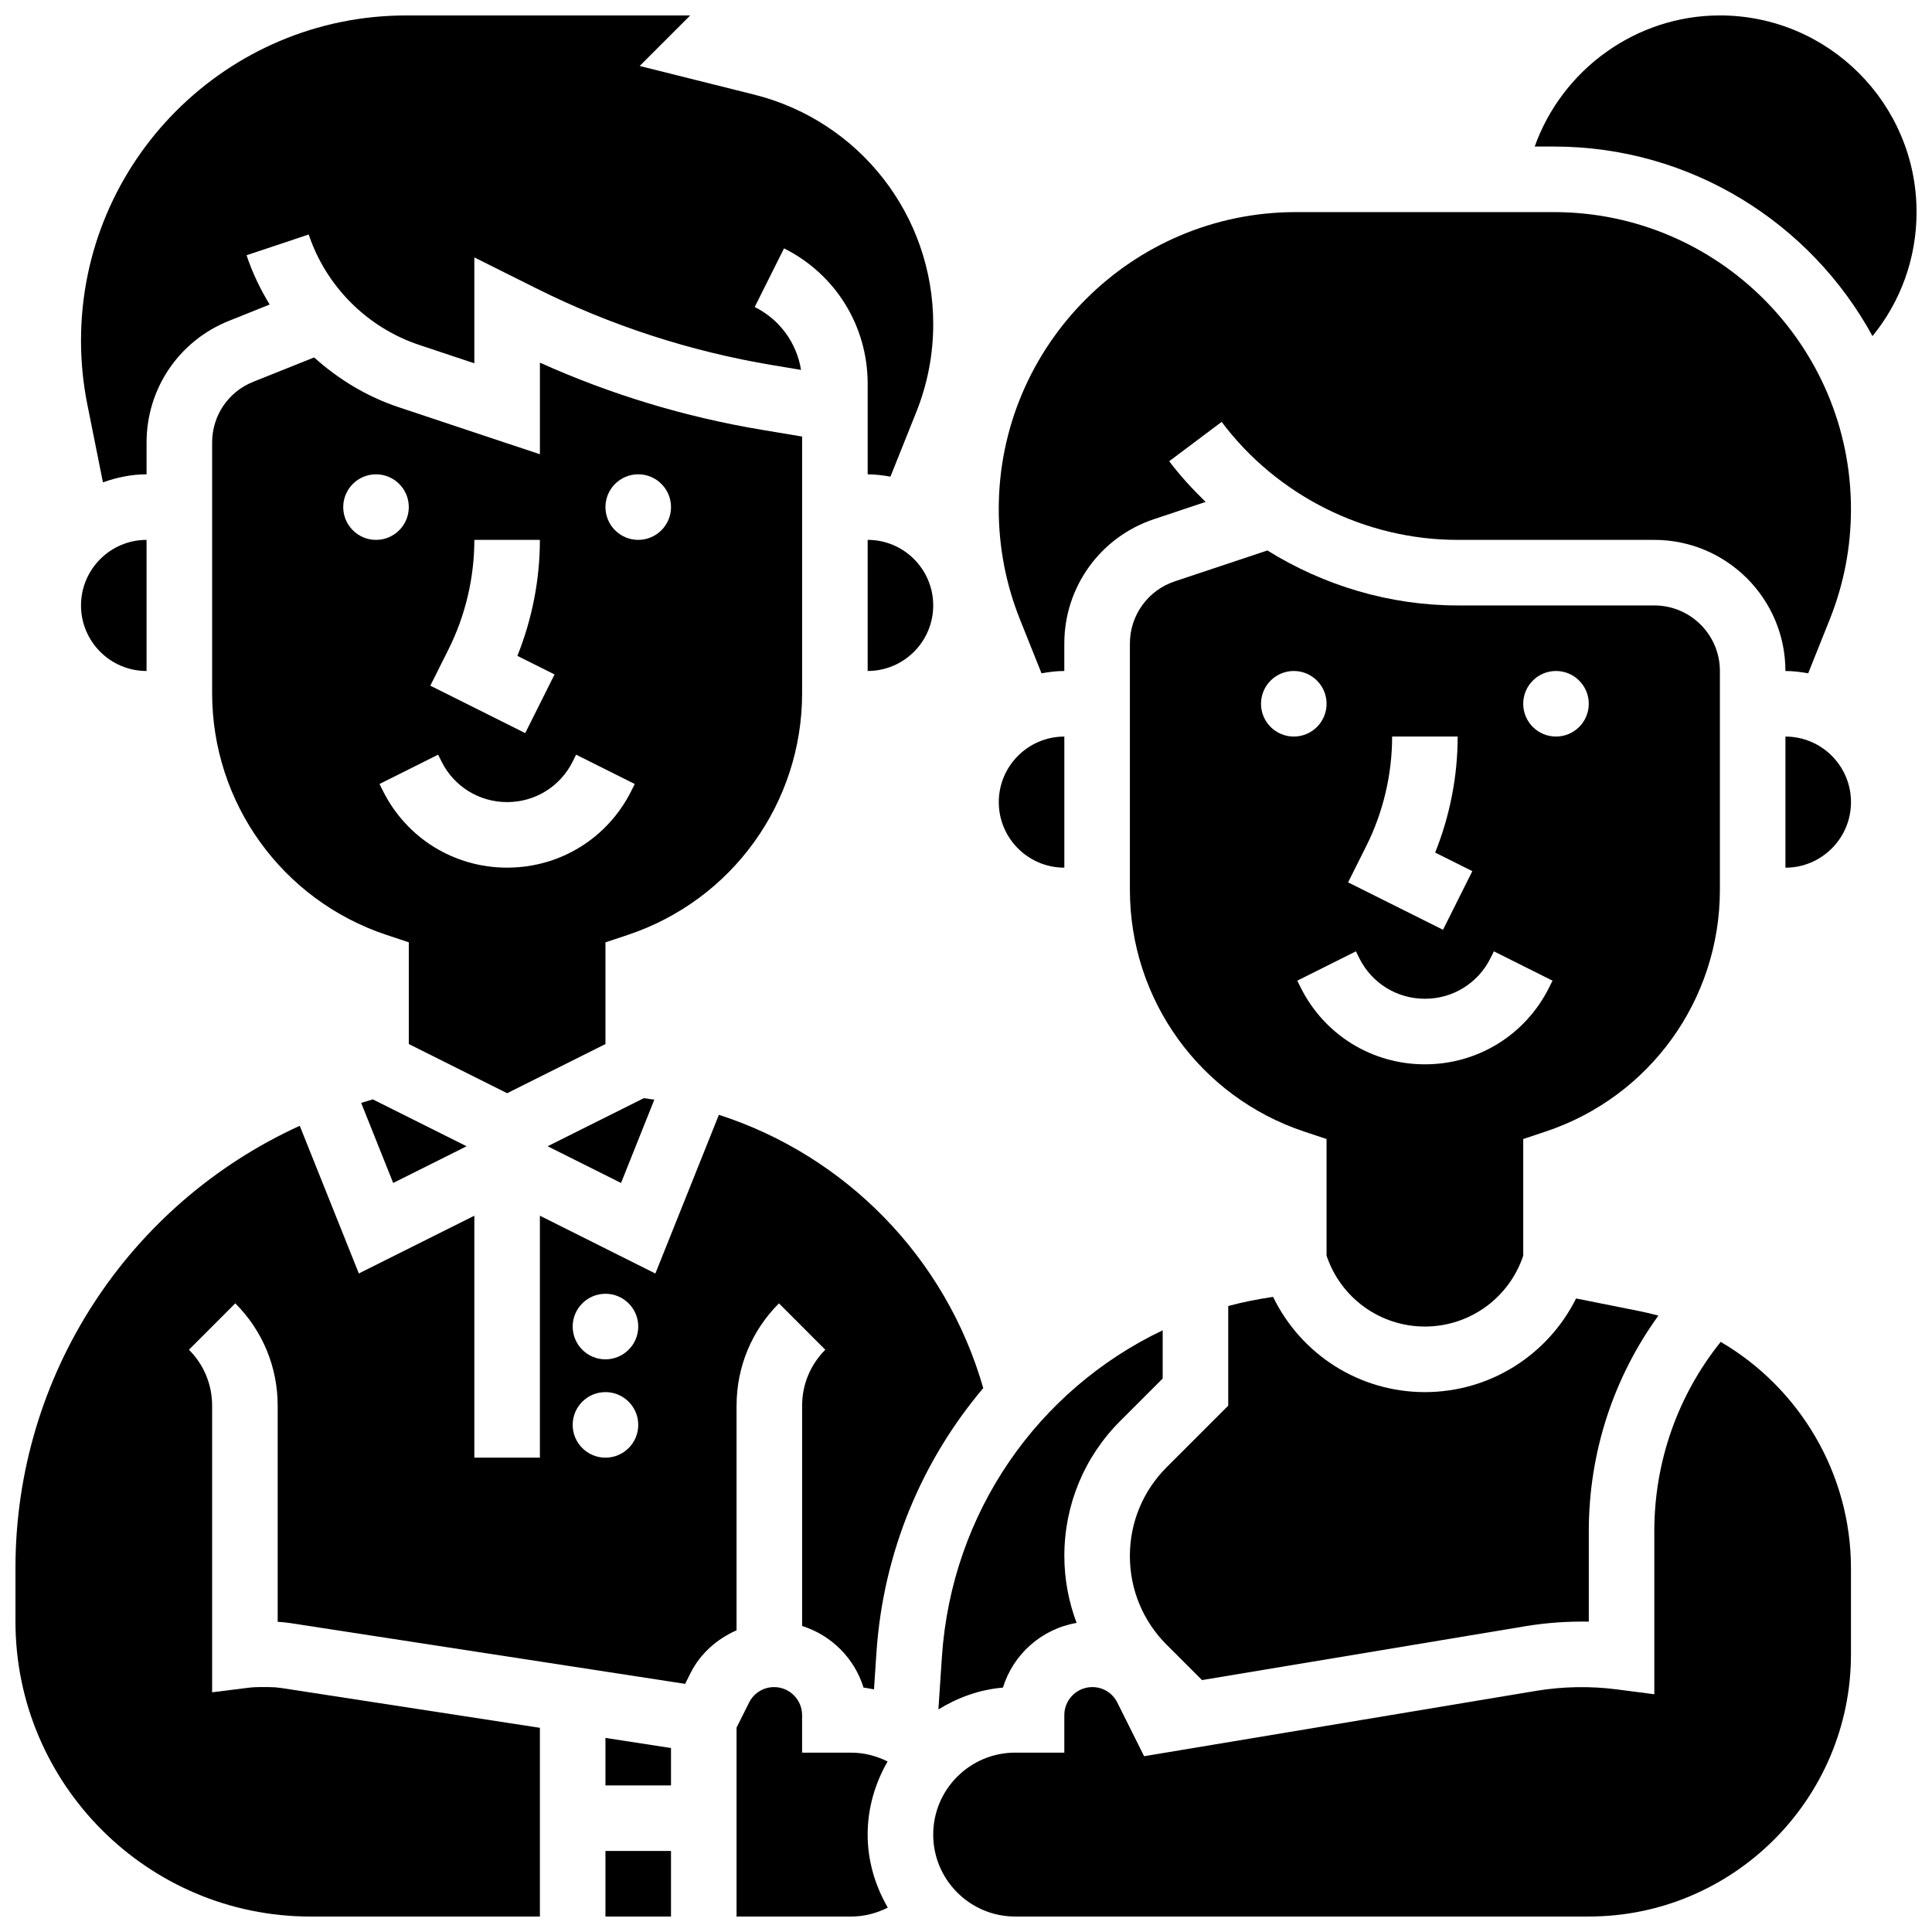 <?xml version="1.0" encoding="UTF-8"?>
<!-- Uploaded to: ICON Repo, www.iconrepo.com, Generator: ICON Repo Mixer Tools -->
<svg width="800px" height="800px" version="1.1" viewBox="144 144 512 512" xmlns="http://www.w3.org/2000/svg">
 <defs>
  <clipPath id="f">
   <path d="m165 148.09h227v123.91h-227z"/>
  </clipPath>
  <clipPath id="e">
   <path d="m304 634h18v17.902h-18z"/>
  </clipPath>
  <clipPath id="d">
   <path d="m391 499h244v152.9h-244z"/>
  </clipPath>
  <clipPath id="c">
   <path d="m339 591h41v60.902h-41z"/>
  </clipPath>
  <clipPath id="b">
   <path d="m148.09 439h256.91v212.9h-256.91z"/>
  </clipPath>
  <clipPath id="a">
   <path d="m550 148.09h101.9v85.906h-101.9z"/>
  </clipPath>
 </defs>
 <path d="m356.57 327.68v-67.996l-10.691-1.781c-20.316-3.387-40.055-9.363-58.797-17.797v24.277l-37.492-12.492c-8.363-2.789-15.914-7.375-22.34-13.168l-16.105 6.445c-6.644 2.633-10.93 8.965-10.93 16.113v66.398c0 29.117 18.562 54.863 46.176 64.07l5.945 1.98v26.953l26.059 13.031 26.059-13.031v-26.953l5.941-1.98c27.613-9.207 46.176-34.953 46.176-64.07zm-93.719-11.578c4.492-8.973 6.856-19.016 6.856-29.031h17.371c0 10.484-2.051 20.996-5.969 30.742l9.852 4.926-7.773 15.539-25.148-12.57zm-27.891-37.715c0-4.793 3.891-8.688 8.688-8.688 4.793 0 8.688 3.891 8.688 8.688 0 4.793-3.891 8.688-8.688 8.688-4.797-0.004-8.688-3.894-8.688-8.688zm76.344 75.207c-6.269 12.551-18.883 20.34-32.91 20.34s-26.641-7.793-32.914-20.344l-0.91-1.824 15.539-7.773 0.91 1.836c3.309 6.617 9.965 10.734 17.375 10.734s14.062-4.117 17.371-10.738l0.91-1.832 15.539 7.773zm1.836-66.523c-4.793 0-8.688-3.891-8.688-8.688 0-4.793 3.891-8.688 8.688-8.688 4.793 0 8.688 3.891 8.688 8.688-0.004 4.797-3.894 8.688-8.688 8.688z"/>
 <path d="m239.71 436.27 8.488 21.23 19.449-9.73-24.844-12.422c-1.035 0.297-2.059 0.617-3.094 0.922z"/>
 <path d="m308.58 457.5 8.824-22.082c-0.93-0.141-1.859-0.277-2.789-0.391l-25.492 12.742z"/>
 <path d="m373.94 287.07v34.746c9.582 0 17.371-7.793 17.371-17.371 0.004-9.582-7.789-17.375-17.371-17.375z"/>
 <g clip-path="url(#f)">
  <path d="m171.28 271.83c3.633-1.297 7.488-2.129 11.562-2.129v-8.418c0-14.289 8.574-26.953 21.848-32.262l10.777-4.316c-2.512-4.082-4.586-8.453-6.125-13.062l16.469-5.5c4.586 13.742 15.523 24.68 29.254 29.254l14.641 4.883v-28.066l16.34 8.164c19.777 9.895 40.871 16.746 62.68 20.387l7.559 1.258c-1.156-7.156-5.637-13.352-12.281-16.668l7.773-15.539c13.66 6.84 22.164 20.59 22.164 35.879v24.008c2.066 0 4.066 0.262 6.035 0.609l6.856-17.129c2.973-7.43 4.484-15.273 4.484-23.289 0-28.82-19.535-53.84-47.496-60.832l-30.297-7.582 13.391-13.387h-75.285c-47.512 0-86.16 38.656-86.16 86.16 0 5.644 0.555 11.336 1.668 16.895z"/>
 </g>
 <path d="m426.06 339.2c-9.582 0-17.371 7.793-17.371 17.371 0 9.582 7.793 17.371 17.371 17.371z"/>
 <path d="m452.12 509.32v-12.777c-32.957 15.715-55.949 48.148-58.512 86.629l-0.922 13.848c5.082-3.129 10.84-5.266 17.102-5.785 2.719-8.836 10.25-15.566 19.52-17.148-2.102-5.602-3.246-11.578-3.246-17.738 0-13.523 5.266-26.242 14.828-35.797z"/>
 <path d="m599.79 321.82c0-9.582-7.793-17.371-17.371-17.371h-52.117c-17.98 0-35.434-5.246-50.434-14.566l-24.547 8.184c-7.109 2.367-11.887 8.988-11.887 16.477v65.262c0 29.117 18.562 54.863 46.176 64.07l5.941 1.98v30.891c3.754 11.254 14.223 18.801 26.062 18.801s22.305-7.547 26.059-18.781v-30.914l5.941-1.98c27.621-9.207 46.176-34.953 46.176-64.07zm-93.719 46.402c4.492-8.973 6.856-19.012 6.856-29.027h17.371c0 10.484-2.051 20.996-5.969 30.742l9.852 4.926-7.773 15.539-25.148-12.57zm-27.891-37.715c0-4.793 3.891-8.688 8.688-8.688 4.793 0 8.688 3.891 8.688 8.688 0 4.793-3.891 8.688-8.688 8.688s-8.688-3.894-8.688-8.688zm76.344 75.207c-6.269 12.551-18.883 20.344-32.91 20.344s-26.641-7.793-32.914-20.344l-0.91-1.824 15.539-7.773 0.91 1.832c3.309 6.617 9.965 10.734 17.375 10.734s14.062-4.117 17.371-10.738l0.91-1.832 15.539 7.773zm1.832-66.52c-4.793 0-8.688-3.891-8.688-8.688 0-4.793 3.891-8.688 8.688-8.688 4.793 0 8.688 3.891 8.688 8.688 0 4.793-3.891 8.688-8.688 8.688z"/>
 <path d="m462.55 589.24 85.707-14.281c5.559-0.922 11.188-1.305 16.789-1.207v-23.973c0-20.707 6.473-40.582 18.441-57.129-1.582-0.434-3.188-0.816-4.82-1.148l-16.992-3.394c-7.504 15.035-22.879 24.816-40.066 24.816-17.34 0-32.809-9.953-40.234-25.242-4.039 0.609-8.016 1.371-11.883 2.422v26.406l-16.32 16.32c-6.285 6.293-9.742 14.648-9.742 23.523 0 8.879 3.457 17.234 9.738 23.516z"/>
 <g clip-path="url(#e)">
  <path d="m304.45 634.53h17.371v17.371h-17.371z"/>
 </g>
 <g clip-path="url(#d)">
  <path d="m600 499.61c-11.391 14.203-17.59 31.785-17.59 50.164v43.223l-9.816-1.277c-7.113-0.93-14.395-0.801-21.5 0.375l-103.89 17.32-7.098-14.211c-1.258-2.535-3.801-4.109-6.633-4.109-4.082 0-7.418 3.328-7.418 7.418v9.957h-13.031c-11.977 0-21.715 9.746-21.715 21.715s9.738 21.715 21.715 21.715h152.01c38.316 0 69.492-31.176 69.492-69.492v-22.777c0-25.18-13.672-47.824-34.527-60.02z"/>
 </g>
 <path d="m617.16 339.2v34.746c9.582 0 17.371-7.793 17.371-17.371 0.004-9.586-7.789-17.375-17.371-17.375z"/>
 <path d="m182.84 321.82v-34.746c-9.582 0-17.371 7.793-17.371 17.371-0.004 9.586 7.789 17.375 17.371 17.375z"/>
 <g clip-path="url(#c)">
  <path d="m379.22 610.81c-2.965-1.477-6.211-2.336-9.625-2.336h-13.031v-9.953c0-4.094-3.336-7.422-7.418-7.422-2.824 0-5.367 1.57-6.637 4.109l-3.316 6.629v50.066h30.402c3.43 0 6.695-0.867 9.676-2.363-3.301-5.731-5.336-12.281-5.336-19.352s1.992-13.645 5.285-19.379z"/>
 </g>
 <g clip-path="url(#b)">
  <path d="m339.2 516.52c0-10.25 3.988-19.875 11.23-27.117l12.281 12.293c-3.961 3.961-6.141 9.223-6.141 14.824v58.383c7.75 2.441 13.879 8.555 16.277 16.332 0.945 0.078 1.84 0.332 2.769 0.477l0.645-9.684c1.789-26.805 12.145-51.031 28.309-70.168-9.91-34.625-36.484-61.578-70.055-72.426l-16.836 42.059-30.602-15.316v64.121h-17.371v-64.121l-30.609 15.305-15.66-39.133c-45.293 20.648-75.34 65.973-75.34 117.21v14.168c0 43.102 35.066 78.176 78.176 78.176h60.805v-50.016l-68.578-10.555c-1.051-0.156-2.109-0.234-3.18-0.234h-2.82c-0.844 0-1.684 0.051-2.519 0.156l-9.766 1.219v-75.953c0-5.602-2.18-10.867-6.141-14.828l12.281-12.293c7.246 7.246 11.234 16.867 11.234 27.117v57.277c1.191 0.07 2.371 0.191 3.551 0.375l104.43 16.07 1.398-2.805c2.648-5.281 7.062-9.102 12.223-11.387v-59.531zm-34.746 13.777c-4.793 0-8.688-3.891-8.688-8.688 0-4.793 3.891-8.688 8.688-8.688 4.793 0 8.688 3.891 8.688 8.688s-3.894 8.688-8.688 8.688zm0-26.059c-4.793 0-8.688-3.891-8.688-8.688 0-4.793 3.891-8.688 8.688-8.688 4.793 0 8.688 3.891 8.688 8.688s-3.894 8.688-8.688 8.688z"/>
 </g>
 <path d="m555.8 200.21h-68.406c-43.402 0-78.715 35.312-78.715 78.719 0 10.066 1.895 19.902 5.629 29.238l5.707 14.273c1.973-0.359 3.973-0.621 6.039-0.621v-7.277c0-14.984 9.555-28.23 23.758-32.957l13.691-4.57c-3.441-3.363-6.731-6.898-9.652-10.789l13.898-10.422c14.688 19.578 38.074 31.27 62.543 31.27h52.117c19.164 0 34.746 15.582 34.746 34.746 2.066 0 4.066 0.262 6.035 0.609l5.707-14.273c3.734-9.328 5.629-19.16 5.629-29.227 0-43.406-35.312-78.719-78.727-78.719z"/>
 <g clip-path="url(#a)">
  <path d="m599.79 148.09c-22.289 0-41.832 14.395-49.078 34.746h5.098c36.387 0 68.109 20.336 84.422 50.234 7.508-9.199 11.676-20.711 11.676-32.863 0-28.742-23.375-52.117-52.117-52.117z"/>
 </g>
 <path d="m304.45 617.16h17.371v-9.918l-17.371-2.676z"/>
</svg>